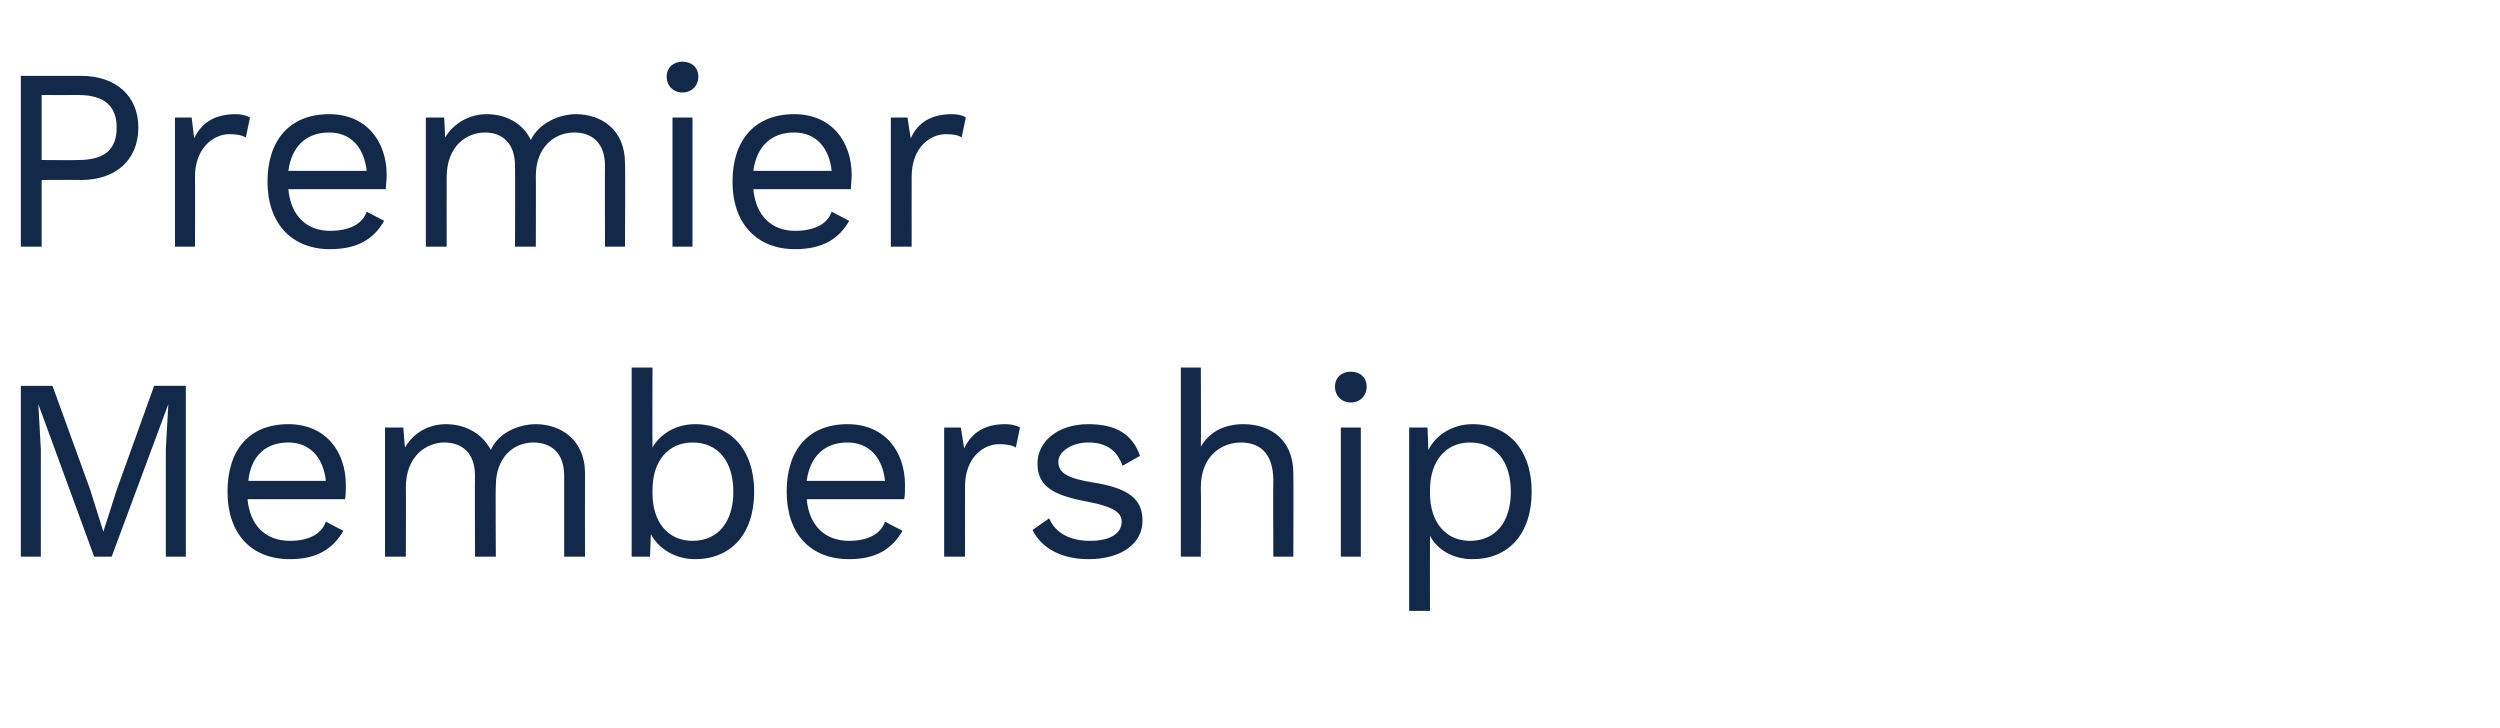 <?xml version="1.0" standalone="no"?><!DOCTYPE svg PUBLIC "-//W3C//DTD SVG 1.1//EN" "http://www.w3.org/Graphics/SVG/1.1/DTD/svg11.dtd"><svg xmlns="http://www.w3.org/2000/svg" version="1.1" width="300px" height="87.4px" viewBox="0 -6 300 87.4" style="top:-6px"><desc>Premier Membership</desc><defs/><g id="Polygon83884"><path d="m22.3 60.8l-2.4 0l0-12.9l.3-5.4l0 0l-6.8 18.3l-2.1 0l-6.7-18.3l0 0l.3 5.4l0 12.9l-2.4 0l0-20.5l3.8 0l4.5 12.4l1.6 5.1l0 0l1.6-5l4.5-12.5l3.8 0l0 20.5zm19.1-6.9c0 0-11.7 0-11.7 0c.3 3.2 2.2 5 5.1 5c2.2 0 3.8-.8 4.3-2.3c0 0 2.1 1.1 2.1 1.1c-1.2 2.1-3.1 3.4-6.4 3.4c-4.7 0-7.5-3.1-7.5-8.1c0-5 2.6-8.1 7.3-8.1c4.5 0 6.9 3.3 6.9 7.3c0 .7 0 1.3-.1 1.7zm-11.6-2.2c0 0 9.3 0 9.3 0c-.3-2.8-1.9-4.6-4.5-4.6c-2.8 0-4.5 1.7-4.8 4.6zm40.4-.9c-.02.04 0 10 0 10l-2.5 0c0 0 0-9.71 0-9.7c0-2.8-1.6-4-3.7-4c-2.4 0-4.5 1.8-4.5 5.2c-.05-.03 0 8.5 0 8.5l-2.5 0c0 0-.03-9.71 0-9.7c0-2.8-1.6-4-3.7-4c-2 0-4.6 1.5-4.6 5.4c.03-.02 0 8.3 0 8.3l-2.5 0l0-15.5l2.2 0c0 0 .17 2.38.2 2.4c1.1-1.9 3-2.8 4.9-2.8c2.2 0 4.3 1 5.4 3.1c.9-2.1 3.4-3.1 5.4-3.1c2.9 0 5.9 1.8 5.9 5.9zm20.3 2.2c0 5.1-2.8 8.1-7.1 8.1c-2.4 0-4.4-1.3-5.3-3c.01-.04-.1 2.7-.1 2.7l-2.2 0l0-22.7l2.5 0c0 0-.03 9.58 0 9.6c.9-1.6 2.8-2.8 5.1-2.8c4.3 0 7.1 3.1 7.1 8.1zm-2.5 0c0-3.6-1.8-5.9-4.9-5.9c-2.9 0-4.8 2.2-4.8 5.7c0 0 0 .4 0 .4c0 3.5 1.9 5.7 4.8 5.7c3.1 0 4.9-2.3 4.9-5.9zm20.5.9c0 0-11.7 0-11.7 0c.3 3.2 2.2 5 5.1 5c2.2 0 3.8-.8 4.3-2.3c0 0 2.1 1.1 2.1 1.1c-1.2 2.1-3.1 3.4-6.4 3.4c-4.7 0-7.5-3.1-7.5-8.1c0-5 2.6-8.1 7.3-8.1c4.5 0 6.9 3.3 6.9 7.3c0 .7 0 1.3-.1 1.7zm-11.7-2.2c0 0 9.4 0 9.4 0c-.3-2.8-1.9-4.6-4.5-4.6c-2.8 0-4.5 1.7-4.9 4.6zm25.6-6.4c0 0-.5 2.4-.5 2.4c-.5-.3-1.2-.4-2-.4c-1.9 0-4.1 1.6-4.1 5.1c.01-.01 0 8.4 0 8.4l-2.5 0l0-15.5l2 0c0 0 .39 2.5.4 2.5c.9-1.9 2.5-2.9 4.9-2.9c.6 0 1.3.1 1.8.4zm1.5 12.3c0 0 2-1.4 2-1.4c.8 1.9 2.7 2.7 4.9 2.7c2.6 0 3.8-1 3.8-2.3c0-1.1-1-1.8-4.1-2.4c-4.4-.8-6-2-6-4.6c0-2.5 2.3-4.7 6.1-4.7c3.3 0 5.3 1.2 6.2 3.8c0 0-2.1 1.2-2.1 1.2c-.7-2-2.1-2.8-4.1-2.8c-2 0-3.6 1.1-3.6 2.3c0 1.3 1 2 4.2 2.5c4.3.7 5.9 2 5.9 4.6c0 2.7-2.5 4.6-6.5 4.6c-2.9 0-5.5-1.1-6.7-3.5zm31.3-6.8c.04.04 0 10 0 10l-2.4 0c0 0-.04-9.09 0-9.1c0-3.4-1.7-4.6-3.9-4.6c-2.2 0-4.8 1.5-4.8 5.4c.04.04 0 8.3 0 8.3l-2.4 0l0-22.7l2.4 0c0 0 .04 9.48 0 9.5c1.1-1.9 3-2.7 5.1-2.7c3.3 0 6 1.9 6 5.9zm5-10.4c0-1.1.8-1.8 1.9-1.8c1.1 0 1.9.7 1.9 1.8c0 1.1-.8 1.9-1.9 1.9c-1.1 0-1.9-.8-1.9-1.9zm3.1 20.4l-2.4 0l0-15.5l2.4 0l0 15.5zm20.5-7.8c0 5.1-2.8 8.1-7.1 8.1c-2.3 0-4.2-1.1-5.1-2.8c-.02.04 0 9 0 9l-2.5 0l0-22l2.2 0c0 0 .12 2.66.1 2.7c.9-1.8 2.9-3.1 5.3-3.1c4.3 0 7.1 3.1 7.1 8.1zm-2.5 0c0-3.6-1.8-5.9-4.9-5.9c-2.9 0-4.8 2.2-4.8 5.7c0 0 0 .4 0 .4c0 3.5 1.9 5.7 4.8 5.7c3.1 0 4.9-2.3 4.9-5.9z" stroke="none" fill="#12294a"/></g><g id="Polygon83883"><path d="m16.6 9.3c0 3.9-2.7 6.3-6.9 6.3c.03-.04-4.7 0-4.7 0l0 8l-2.5 0l0-20.5c0 0 7.23 0 7.2 0c4.2 0 6.9 2.4 6.9 6.2zm-2.6 0c0-2.5-1.4-3.9-4.6-3.9c-.04.02-4.4 0-4.4 0l0 7.8c0 0 4.36.04 4.4 0c3.2 0 4.6-1.3 4.6-3.9zm16-1.2c0 0-.5 2.4-.5 2.4c-.5-.3-1.2-.4-2-.4c-1.8 0-4.1 1.6-4.1 5.1c.03-.01 0 8.4 0 8.4l-2.4 0l0-15.5l2 0c0 0 .31 2.5.3 2.5c.9-1.9 2.5-2.9 5-2.9c.5 0 1.2.1 1.7.4zm16.3 8.6c0 0-11.7 0-11.7 0c.3 3.2 2.2 5 5 5c2.3 0 3.9-.8 4.4-2.3c0 0 2.1 1.1 2.1 1.1c-1.2 2.1-3.1 3.4-6.5 3.4c-4.6 0-7.5-3.1-7.5-8.1c0-5 2.7-8.1 7.4-8.1c4.5 0 6.9 3.3 6.9 7.3c0 .7-.1 1.3-.1 1.7zm-11.7-2.2c0 0 9.4 0 9.4 0c-.3-2.8-1.9-4.6-4.5-4.6c-2.8 0-4.5 1.7-4.9 4.6zm40.4-.9c.05.04 0 10 0 10l-2.4 0c0 0-.03-9.71 0-9.7c0-2.8-1.6-4-3.7-4c-2.4 0-4.6 1.8-4.6 5.2c.02-.03 0 8.5 0 8.5l-2.5 0c0 0 .04-9.71 0-9.7c0-2.8-1.6-4-3.6-4c-2.1 0-4.6 1.5-4.6 5.4c-.01-.02 0 8.3 0 8.3l-2.5 0l0-15.5l2.2 0c0 0 .14 2.38.1 2.4c1.2-1.9 3.1-2.8 5-2.8c2.2 0 4.3 1 5.3 3.1c1-2.1 3.5-3.1 5.4-3.1c3 0 5.9 1.8 5.9 5.9zm5-10.4c0-1.1.8-1.8 1.9-1.8c1.1 0 1.9.7 1.9 1.8c0 1.1-.8 1.9-1.9 1.9c-1.1 0-1.9-.8-1.9-1.9zm3.1 20.4l-2.4 0l0-15.5l2.4 0l0 15.5zm19-6.9c0 0-11.7 0-11.7 0c.3 3.2 2.2 5 5 5c2.3 0 3.9-.8 4.4-2.3c0 0 2.1 1.1 2.1 1.1c-1.2 2.1-3.1 3.4-6.5 3.4c-4.6 0-7.5-3.1-7.5-8.1c0-5 2.7-8.1 7.4-8.1c4.5 0 6.9 3.3 6.9 7.3c0 .7-.1 1.3-.1 1.7zm-11.7-2.2c0 0 9.4 0 9.4 0c-.3-2.8-1.9-4.6-4.5-4.6c-2.8 0-4.5 1.7-4.9 4.6zm25.5-6.4c0 0-.5 2.4-.5 2.4c-.4-.3-1.1-.4-1.9-.4c-1.9 0-4.1 1.6-4.1 5.1c-.01-.01 0 8.4 0 8.4l-2.5 0l0-15.5l2 0c0 0 .37 2.5.4 2.5c.8-1.9 2.5-2.9 4.9-2.9c.6 0 1.3.1 1.7.4z" stroke="none" fill="#12294a"/></g></svg>